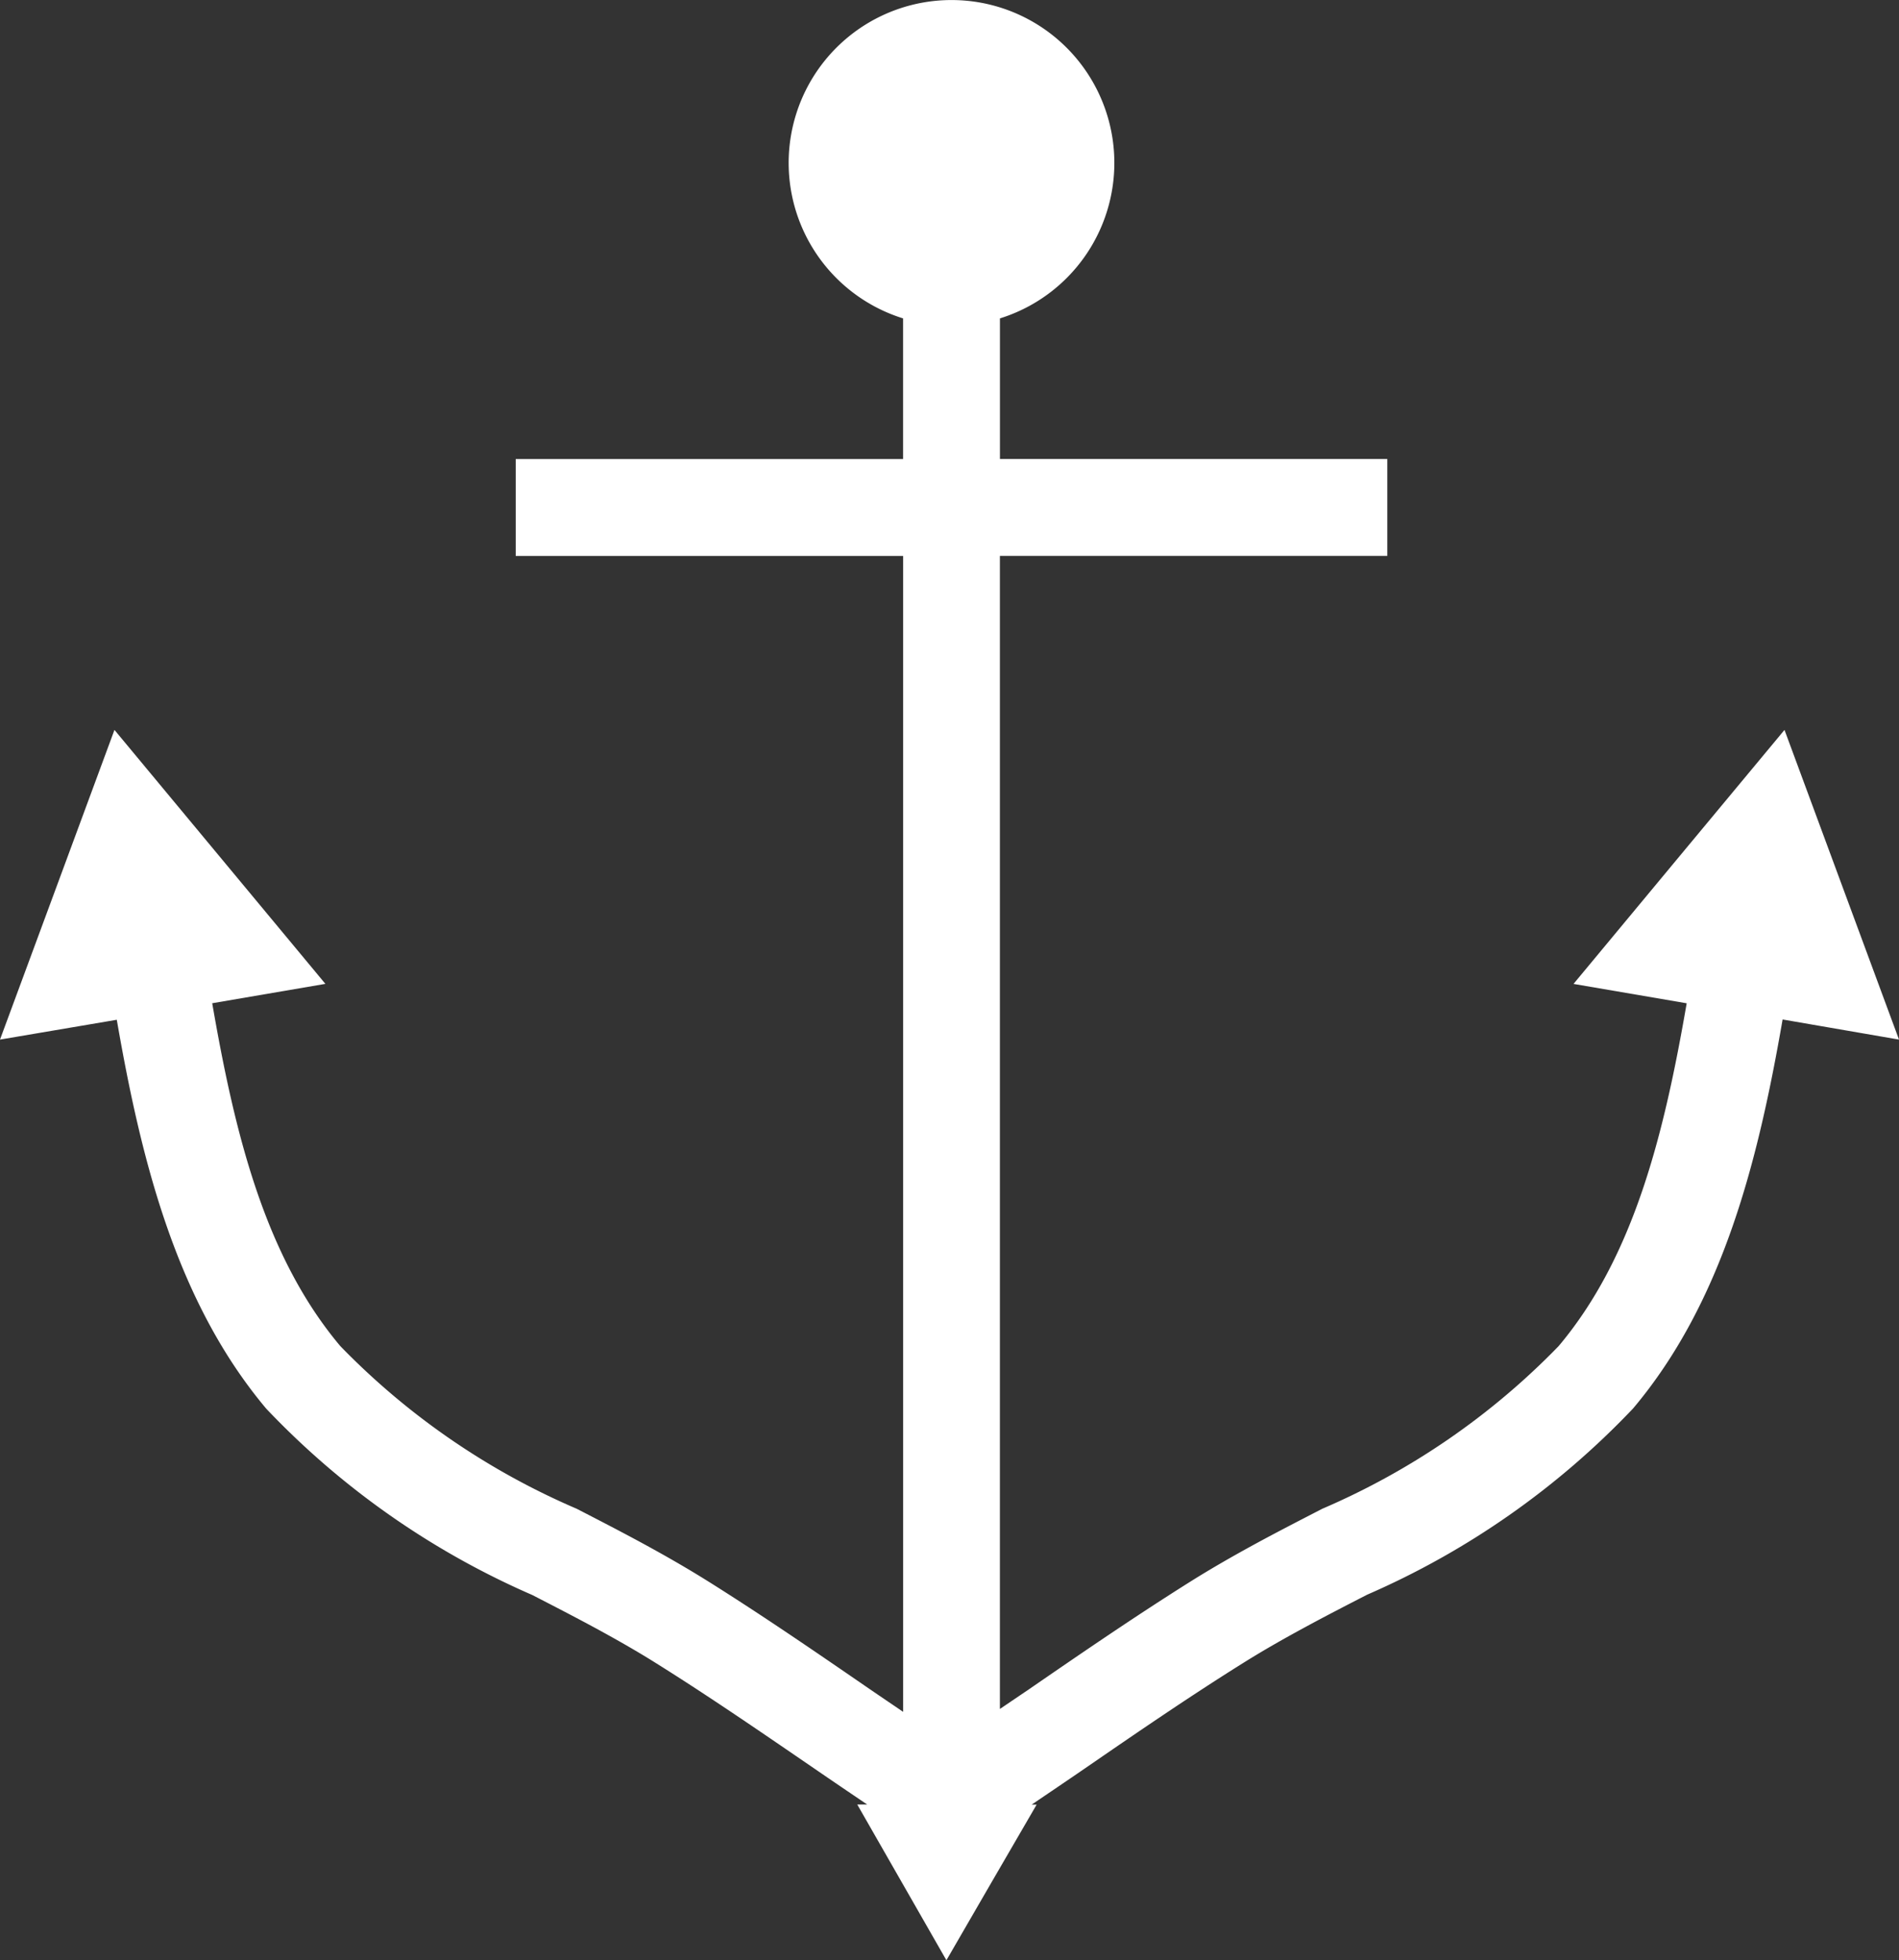 <svg id="Wagner-Maritime-Icon" xmlns="http://www.w3.org/2000/svg" xmlns:xlink="http://www.w3.org/1999/xlink" width="38.343" height="39.571" viewBox="0 0 38.343 39.571">
  <rect x="0" y="0" width="38.343" height="39.571" fill="#333333" stroke="none"/>
  <defs>
    <clipPath id="clip-path">
      <rect id="Rectangle_685" data-name="Rectangle 685" width="38.343" height="39.571" fill="#fff"/>
    </clipPath>
  </defs>
  <g id="Group_698" data-name="Group 698" clip-path="url(#clip-path)">
    <path id="Path_504" data-name="Path 504" d="M38.343,20.988l-1.156-3.126-1.156-3.126L33.9,17.3l-2.129,2.564,2.285.391c-.456,2.638-1.063,5.114-2.587,6.923a14.763,14.763,0,0,1-4.77,3.282c-.444.229-.886.456-1.319.691-.517.281-.941.527-1.334.773-1.115.7-2.209,1.45-3.266,2.178-.2.135-.395.268-.591.4V11.223h7.822V9.267H20.19V6.428a3.288,3.288,0,1,0-1.956,0v2.84H10.413v1.956h7.822V34.56c-.225-.154-.451-.306-.676-.46-1.057-.727-2.15-1.478-3.265-2.177-.395-.247-.819-.493-1.334-.773-.433-.235-.875-.463-1.318-.691a14.763,14.763,0,0,1-4.77-3.282c-1.523-1.808-2.131-4.284-2.587-6.923l2.285-.391L4.441,17.3,2.311,14.736,1.156,17.862,0,20.988l2.358-.4c.491,2.829,1.2,5.691,3.019,7.853a16.436,16.436,0,0,0,5.37,3.76c.431.222.86.443,1.281.671.479.261.87.486,1.229.712,1.08.676,2.155,1.416,3.2,2.131.35.241.7.477,1.052.716h-.2l.9,1.572.9,1.572L20.021,38l.91-1.567h-.1c.354-.241.71-.48,1.063-.723,1.041-.716,2.117-1.455,3.2-2.132.359-.225.749-.451,1.23-.712.42-.229.85-.45,1.28-.671a16.434,16.434,0,0,0,5.37-3.76c1.822-2.162,2.528-5.024,3.019-7.853Z" fill="#fff"/>
  </g>
</svg>
